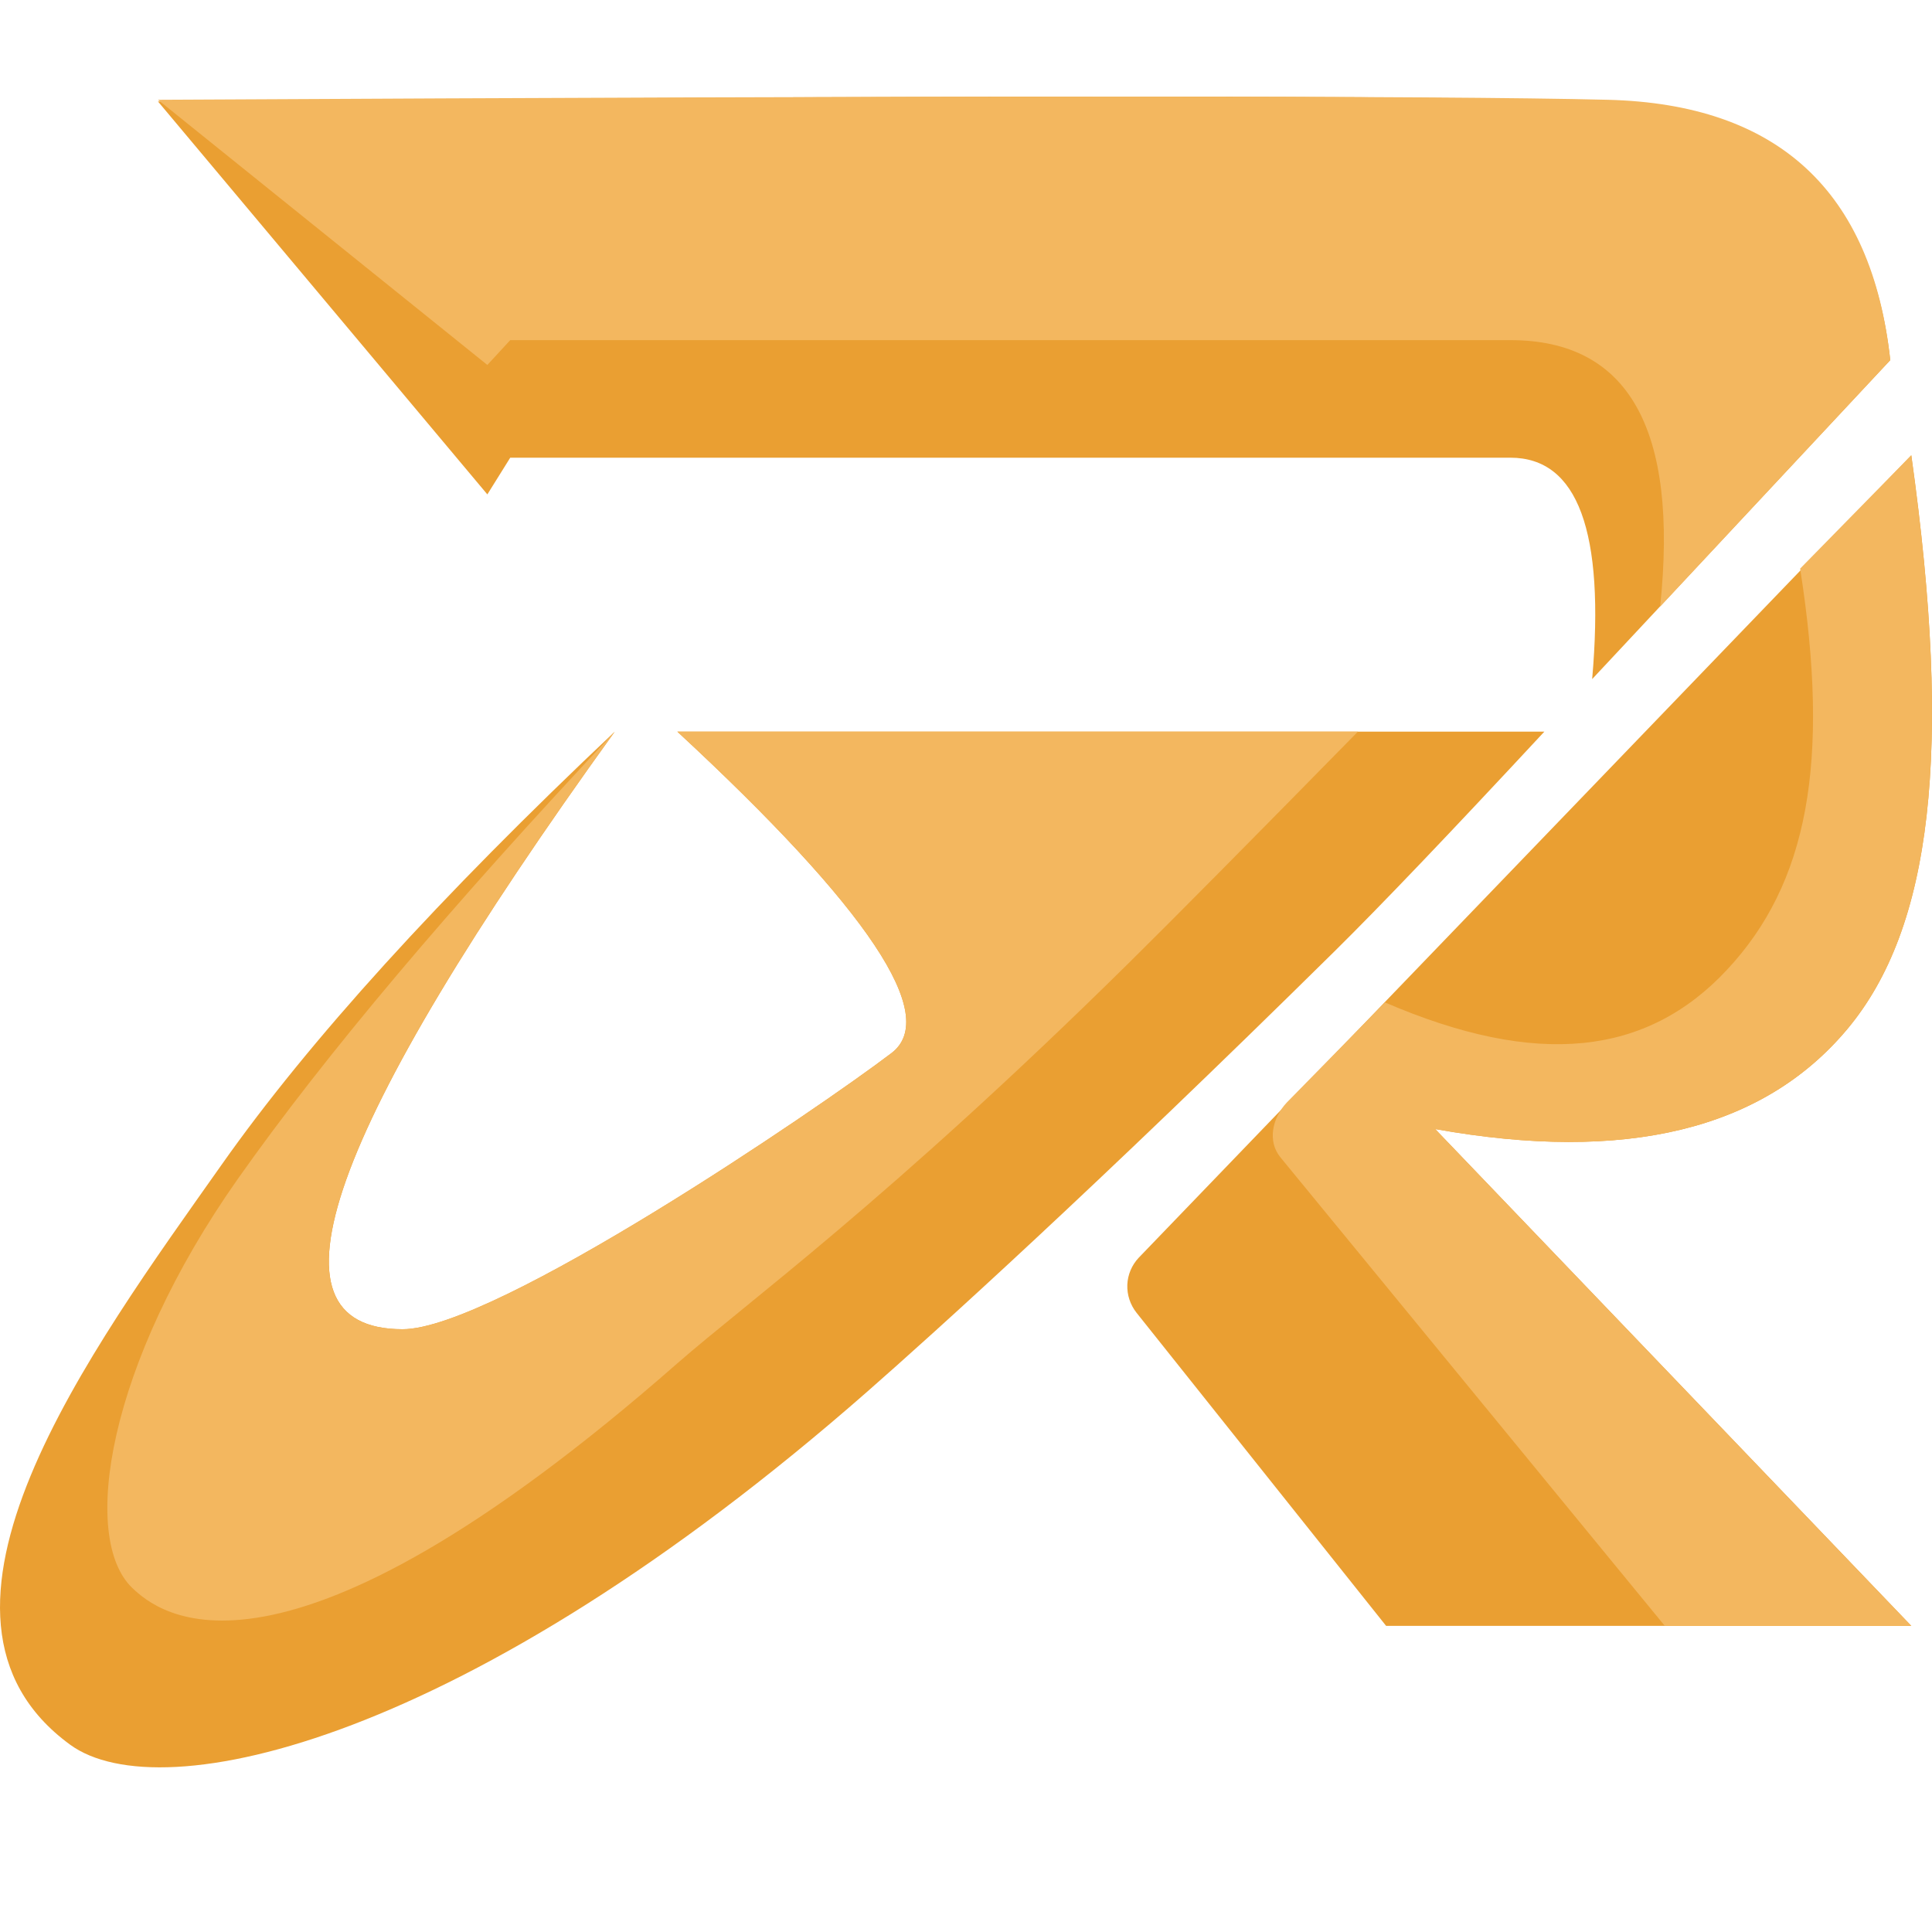 <svg width="20" height="20" viewBox="0 0 20 20" fill="none" xmlns="http://www.w3.org/2000/svg">
<path d="M1.635 1.05C9.884 0.983 14.887 0.983 16.646 1.05C18.404 1.116 19.378 2.008 19.568 3.728L16.482 7.03C16.615 5.502 16.333 4.738 15.635 4.738H5.282L5.045 5.118L1.635 1.05Z" fill="#EA9F32"/>
<path d="M1.635 1.033C9.884 0.989 14.887 0.989 16.646 1.033C18.404 1.078 19.378 1.976 19.568 3.728L17.186 6.279C17.377 4.441 16.859 3.521 15.635 3.521H5.282L5.045 3.778L1.635 1.033Z" fill="#F3B75F"/>
<path d="M6.364 7.574C3.389 11.698 2.657 13.76 4.168 13.76C5.122 13.76 8.472 11.477 9.228 10.902C9.732 10.519 8.994 9.41 7.012 7.574H15.987C15.015 8.62 14.29 9.379 13.812 9.851C11.319 12.311 9.68 13.79 8.977 14.407C4.83 18.043 1.665 18.747 0.726 18.061C-1.104 16.726 0.942 13.974 2.295 12.056C3.196 10.777 4.553 9.283 6.364 7.574V7.574Z" fill="#EA9F32"/>
<path d="M6.364 7.574C3.389 11.698 2.656 13.76 4.167 13.76C5.121 13.76 8.472 11.477 9.228 10.902C9.732 10.519 8.993 9.41 7.012 7.574H14.057C12.952 8.7 12.161 9.499 11.683 9.971C9.19 12.431 7.716 13.496 7.012 14.113C2.866 17.749 1.634 16.69 1.37 16.439C0.829 15.923 1.11 14.123 2.462 12.204C3.364 10.925 4.665 9.382 6.364 7.574Z" fill="#F3B75F"/>
<path d="M19.786 4.713C20.217 7.788 19.997 9.606 19.125 10.651C18.253 11.695 16.83 12.041 14.857 11.688L19.786 16.831H14.349L11.764 13.588C11.7 13.506 11.666 13.404 11.67 13.3C11.674 13.196 11.716 13.097 11.787 13.021L19.786 4.713Z" fill="#EA9F32"/>
<path d="M19.785 4.713C20.217 7.788 19.997 9.606 19.125 10.651C18.252 11.695 16.83 12.041 14.857 11.688L19.785 16.831H17.234L13.256 11.982C13.117 11.814 13.171 11.573 13.32 11.414L14.337 10.377C15.915 11.057 17.048 10.929 17.878 10.039C18.709 9.15 18.951 7.902 18.635 5.886L19.785 4.713Z" fill="#F3B75F"/>
</svg>
